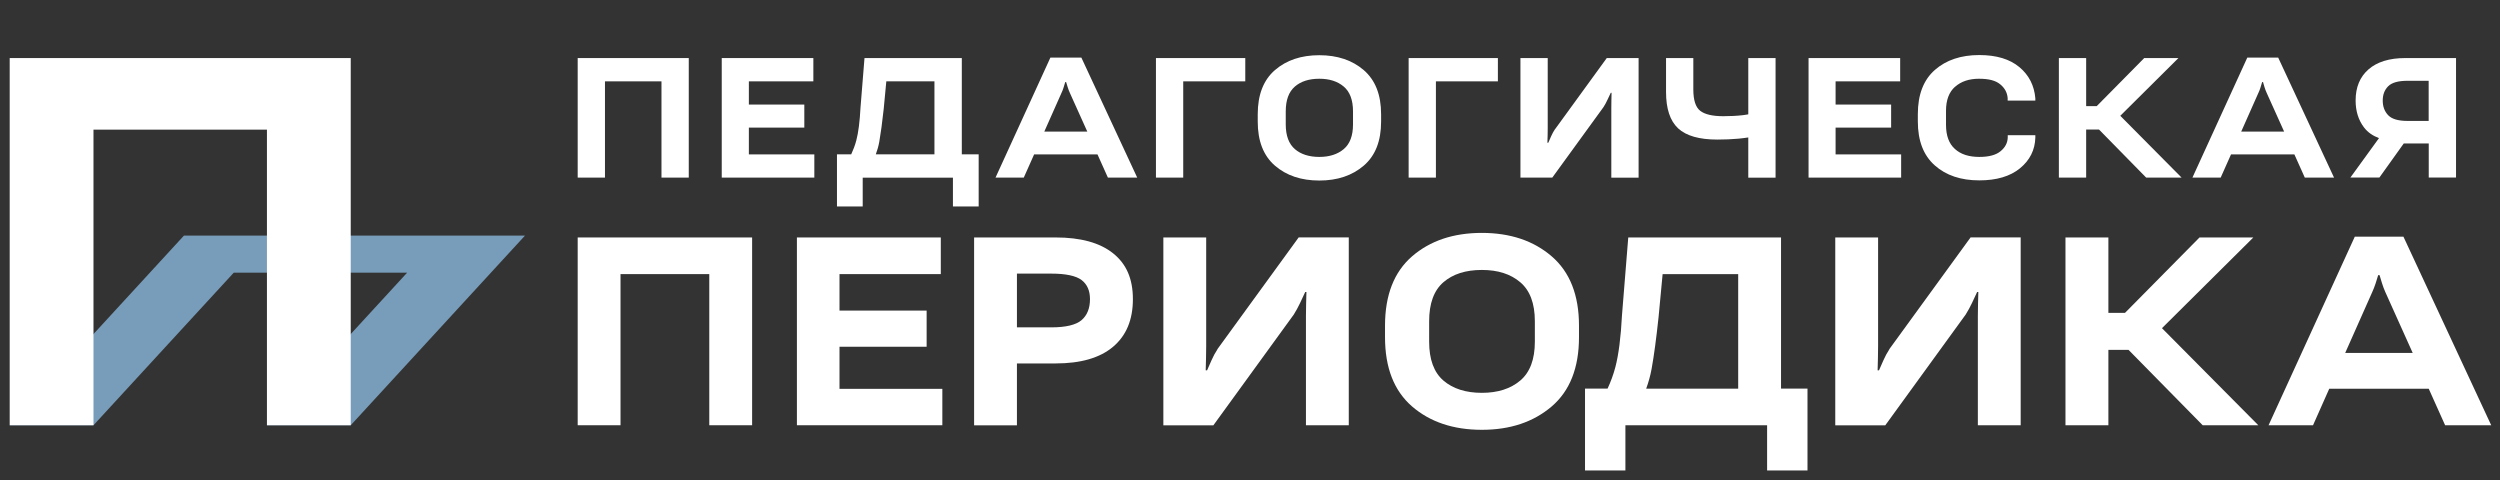 <?xml version="1.0" encoding="UTF-8"?><svg id="a" xmlns="http://www.w3.org/2000/svg" viewBox="0 0 307 59"><rect x="0" y="0" width="307" height="59" fill="#333333" stroke="none"/><polygon points="70.94 21.81 74.29 21.81 74.29 9.99 81.23 9.99 81.23 21.81 84.58 21.81 84.58 7.13 70.94 7.13 70.94 21.81" style="fill:#fff; stroke-width:0px;"/><polygon points="91.96 15.67 98.77 15.67 98.77 12.84 91.96 12.84 91.96 9.99 99.88 9.99 99.88 7.13 88.63 7.13 88.63 21.81 100 21.81 100 18.96 91.96 18.96 91.96 15.67" style="fill:#fff; stroke-width:0px;"/><path d="M118.1,7.13h-11.94l-.49,6.08c-.09,1.72-.26,3.07-.52,4.05-.15.58-.37,1.14-.62,1.69h-1.75v6.4h3.16v-3.53h11.08v3.53h3.16v-6.4h-2.07V7.13ZM107.55,18.95c.18-.48.33-1,.43-1.56.18-1.02.36-2.36.54-4.02l.32-3.38h5.91v8.96h-7.2Z" style="fill:#fff; stroke-width:0px;"/><path d="M128.99,7.07l-6.74,14.74h3.47l1.27-2.85h7.78l1.28,2.85h3.6l-6.86-14.74h-3.8ZM128.24,16.16l2.11-4.75c.1-.21.19-.43.26-.67.08-.24.14-.46.2-.66h.11c.06.2.12.42.2.65.07.23.16.46.26.68l2.14,4.75h-5.27Z" style="fill:#fff; stroke-width:0px;"/><polygon points="141.95 21.81 145.3 21.81 145.3 9.99 152.92 9.99 152.92 7.13 141.95 7.13 141.95 21.81" style="fill:#fff; stroke-width:0px;"/><path d="M162.01,6.78c-2.23,0-4.04.61-5.45,1.83-1.41,1.22-2.11,3.03-2.11,5.42v.9c0,2.39.7,4.19,2.11,5.41s3.23,1.83,5.45,1.83,4.04-.61,5.46-1.83c1.42-1.22,2.13-3.02,2.13-5.41v-.9c0-2.39-.71-4.19-2.13-5.42-1.42-1.22-3.24-1.83-5.46-1.83ZM166.15,15.28c0,1.38-.38,2.39-1.14,3.03-.76.64-1.76.96-3,.96s-2.26-.32-3-.96c-.74-.64-1.12-1.65-1.12-3.03v-1.6c0-1.39.37-2.4,1.12-3.05.74-.64,1.74-.96,3-.96s2.24.32,3,.96c.76.64,1.14,1.66,1.14,3.05v1.6Z" style="fill:#fff; stroke-width:0px;"/><polygon points="172.98 21.81 176.33 21.81 176.33 9.99 183.94 9.99 183.94 7.13 172.98 7.13 172.98 21.81" style="fill:#fff; stroke-width:0px;"/><path d="M190.94,15.88c-.17.26-.32.54-.46.85-.13.3-.25.57-.35.8h-.11c0-.28.02-.6.03-.96,0-.36.01-.68.01-.96V7.13h-3.35v14.68h3.91l6.29-8.66c.18-.28.34-.58.48-.88.14-.3.28-.6.41-.87h.1c0,.28-.02.6-.02.95,0,.35-.01.66-.01.94v8.53h3.35V7.13h-3.91l-6.36,8.75Z" style="fill:#fff; stroke-width:0px;"/><path d="M214.69,14.04c-.21.03-.43.08-.64.1-.76.09-1.57.13-2.43.13-1.32,0-2.26-.22-2.83-.66-.57-.44-.85-1.32-.85-2.64v-3.84h-3.35v4.16c0,2.06.49,3.54,1.48,4.47.99.92,2.6,1.38,4.83,1.38.9,0,1.76-.04,2.57-.11.37-.03.78-.09,1.22-.15v4.94h3.35V7.13h-3.35v6.91Z" style="fill:#fff; stroke-width:0px;"/><polygon points="225.41 15.67 232.23 15.67 232.23 12.84 225.41 12.84 225.41 9.99 233.34 9.99 233.34 7.13 222.09 7.13 222.09 21.81 233.46 21.81 233.46 18.96 225.41 18.96 225.41 15.67" style="fill:#fff; stroke-width:0px;"/><path d="M240.08,10.66c.74-.66,1.72-.99,2.94-.99s2.03.22,2.59.67c.56.45.87,1.01.93,1.69v.32h3.4v-.27c-.13-1.56-.77-2.84-1.95-3.83-1.18-.99-2.82-1.49-4.94-1.49-2.24,0-4.06.61-5.45,1.83-1.39,1.22-2.09,3.03-2.09,5.42v.9c0,2.37.69,4.17,2.08,5.4,1.38,1.23,3.21,1.84,5.47,1.84,2.11,0,3.78-.49,4.99-1.48,1.21-.99,1.85-2.25,1.89-3.78v-.29h-3.39v.29c-.02.64-.3,1.2-.87,1.67-.56.47-1.43.71-2.62.71-1.28,0-2.28-.32-3-.98-.73-.65-1.09-1.64-1.09-2.96v-1.73c0-1.31.37-2.29,1.11-2.95Z" style="fill:#fff; stroke-width:0px;"/><polygon points="267.51 7.13 263.31 7.13 257.48 13.03 256.18 13.03 256.18 7.13 252.83 7.13 252.83 21.81 256.18 21.81 256.18 15.91 257.76 15.91 263.55 21.81 267.9 21.81 260.37 14.22 267.51 7.13" style="fill:#fff; stroke-width:0px;"/><path d="M275.97,7.07l-6.74,14.74h3.47l1.27-2.85h7.78l1.28,2.85h3.59l-6.86-14.74h-3.8ZM275.22,16.16l2.11-4.75c.1-.21.19-.43.26-.67.08-.24.14-.46.2-.66h.11c.06.2.12.42.19.65.07.23.16.46.26.68l2.14,4.75h-5.27Z" style="fill:#fff; stroke-width:0px;"/><path d="M295.36,7.13c-1.95,0-3.45.47-4.51,1.39-1.06.93-1.58,2.2-1.58,3.82,0,1.32.35,2.42,1.04,3.32.46.6,1.08,1.02,1.83,1.3l-3.51,4.84h3.56l2.99-4.18h3.07v4.18h3.35V7.13h-6.24ZM298.24,14.85h-2.58c-1.15,0-1.94-.23-2.39-.7-.45-.47-.67-1.07-.67-1.8s.22-1.31.67-1.76c.45-.45,1.24-.67,2.39-.67h2.58v4.92Z" style="fill:#fff; stroke-width:0px;"/><polygon points="70.94 52.22 76.2 52.22 76.2 33.66 87.1 33.66 87.1 52.22 92.36 52.22 92.36 29.16 70.94 29.16 70.94 52.22" style="fill:#fff; stroke-width:0px;"/><polygon points="103.09 42.58 113.79 42.58 113.79 38.14 103.09 38.14 103.09 33.66 115.53 33.66 115.53 29.16 97.86 29.16 97.86 52.22 115.72 52.22 115.72 47.75 103.09 47.75 103.09 42.58" style="fill:#fff; stroke-width:0px;"/><path d="M129.63,29.16h-10.01v23.07h5.26v-7.6h4.75c3.09,0,5.44-.68,7.06-2.05,1.62-1.37,2.43-3.31,2.43-5.84s-.81-4.34-2.44-5.64c-1.63-1.3-3.98-1.94-7.05-1.94ZM132.82,39.31c-.69.59-1.93.89-3.73.89h-4.21v-6.6h4.21c1.8,0,3.04.27,3.73.79.69.53,1.03,1.31,1.03,2.34,0,1.12-.34,1.98-1.03,2.58Z" style="fill:#fff; stroke-width:0px;"/><path d="M149.5,42.9c-.27.41-.51.85-.72,1.33-.21.48-.39.9-.55,1.25h-.17c.01-.43.03-.93.04-1.5.01-.57.02-1.07.02-1.5v-13.32h-5.26v23.07h6.14l9.88-13.61c.28-.45.53-.91.76-1.39.22-.48.44-.94.64-1.37h.15c-.01.45-.03.94-.04,1.49-.01.55-.02,1.04-.02,1.47v13.4h5.26v-23.07h-6.15l-9.99,13.74Z" style="fill:#fff; stroke-width:0px;"/><path d="M190.55,31.48c-2.23-1.92-5.09-2.88-8.58-2.88s-6.35.96-8.57,2.88c-2.21,1.92-3.32,4.76-3.32,8.51v1.42c0,3.75,1.11,6.58,3.32,8.5,2.21,1.91,5.07,2.87,8.57,2.87s6.34-.96,8.58-2.87c2.23-1.91,3.35-4.75,3.35-8.5v-1.42c0-3.75-1.12-6.59-3.35-8.51ZM188.48,41.96c0,2.17-.6,3.76-1.79,4.77-1.19,1.01-2.77,1.51-4.72,1.51s-3.55-.5-4.72-1.51c-1.17-1.01-1.75-2.6-1.75-4.77v-2.51c0-2.18.58-3.78,1.75-4.79,1.17-1.01,2.74-1.51,4.72-1.51s3.53.5,4.72,1.51c1.19,1.01,1.79,2.6,1.79,4.79v2.51Z" style="fill:#fff; stroke-width:0px;"/><path d="M218.71,29.16h-18.76l-.77,9.55c-.14,2.71-.41,4.83-.81,6.36-.24.91-.56,1.79-.96,2.65h-2.77v10.05h4.96v-5.55h17.4v5.55h4.96v-10.05h-3.25v-18.57ZM202.15,47.73c.28-.76.51-1.57.67-2.45.29-1.6.57-3.7.85-6.32l.5-5.3h9.28v14.07h-11.3Z" style="fill:#fff; stroke-width:0px;"/><path d="M232.01,42.9c-.27.41-.51.85-.72,1.33-.21.48-.39.9-.55,1.25h-.17c.01-.43.03-.93.04-1.5.01-.57.02-1.07.02-1.5v-13.32h-5.26v23.07h6.14l9.88-13.61c.28-.45.53-.91.76-1.39.22-.48.44-.94.64-1.37h.15c-.01.45-.03.94-.04,1.49-.01.55-.02,1.04-.02,1.47v13.4h5.26v-23.07h-6.15l-9.99,13.74Z" style="fill:#fff; stroke-width:0px;"/><polygon points="276.71 29.16 270.1 29.16 260.95 38.42 258.91 38.42 258.91 29.16 253.64 29.16 253.64 52.22 258.91 52.22 258.91 42.96 261.38 42.96 270.49 52.22 277.32 52.22 265.49 40.3 276.71 29.16" style="fill:#fff; stroke-width:0px;"/><path d="M300.27,52.22h5.65l-10.78-23.16h-5.97l-10.59,23.16h5.46l1.99-4.48h12.22l2.01,4.48ZM287.99,43.34l3.32-7.47c.15-.33.29-.68.41-1.05.12-.37.23-.71.32-1.03h.17c.09.32.19.66.31,1.02.11.36.25.72.4,1.06l3.36,7.47h-8.29Z" style="fill:#fff; stroke-width:0px;"/><rect width="307" height="59" style="fill:#2c4253; opacity:0; stroke-width:0px;"/><polygon points="1.19 52.22 11.48 52.22 28.71 33.48 50 33.48 32.78 52.22 43.07 52.22 64.47 28.93 22.59 28.93 1.19 52.22" style="fill:#789dba; stroke-width:0px;"/><polygon points="1.19 52.22 11.48 52.22 11.48 15.92 32.78 15.92 32.78 52.22 43.07 52.22 43.07 7.13 1.19 7.13 1.19 52.22" style="fill:#fff; stroke-width:0px;"/></svg>